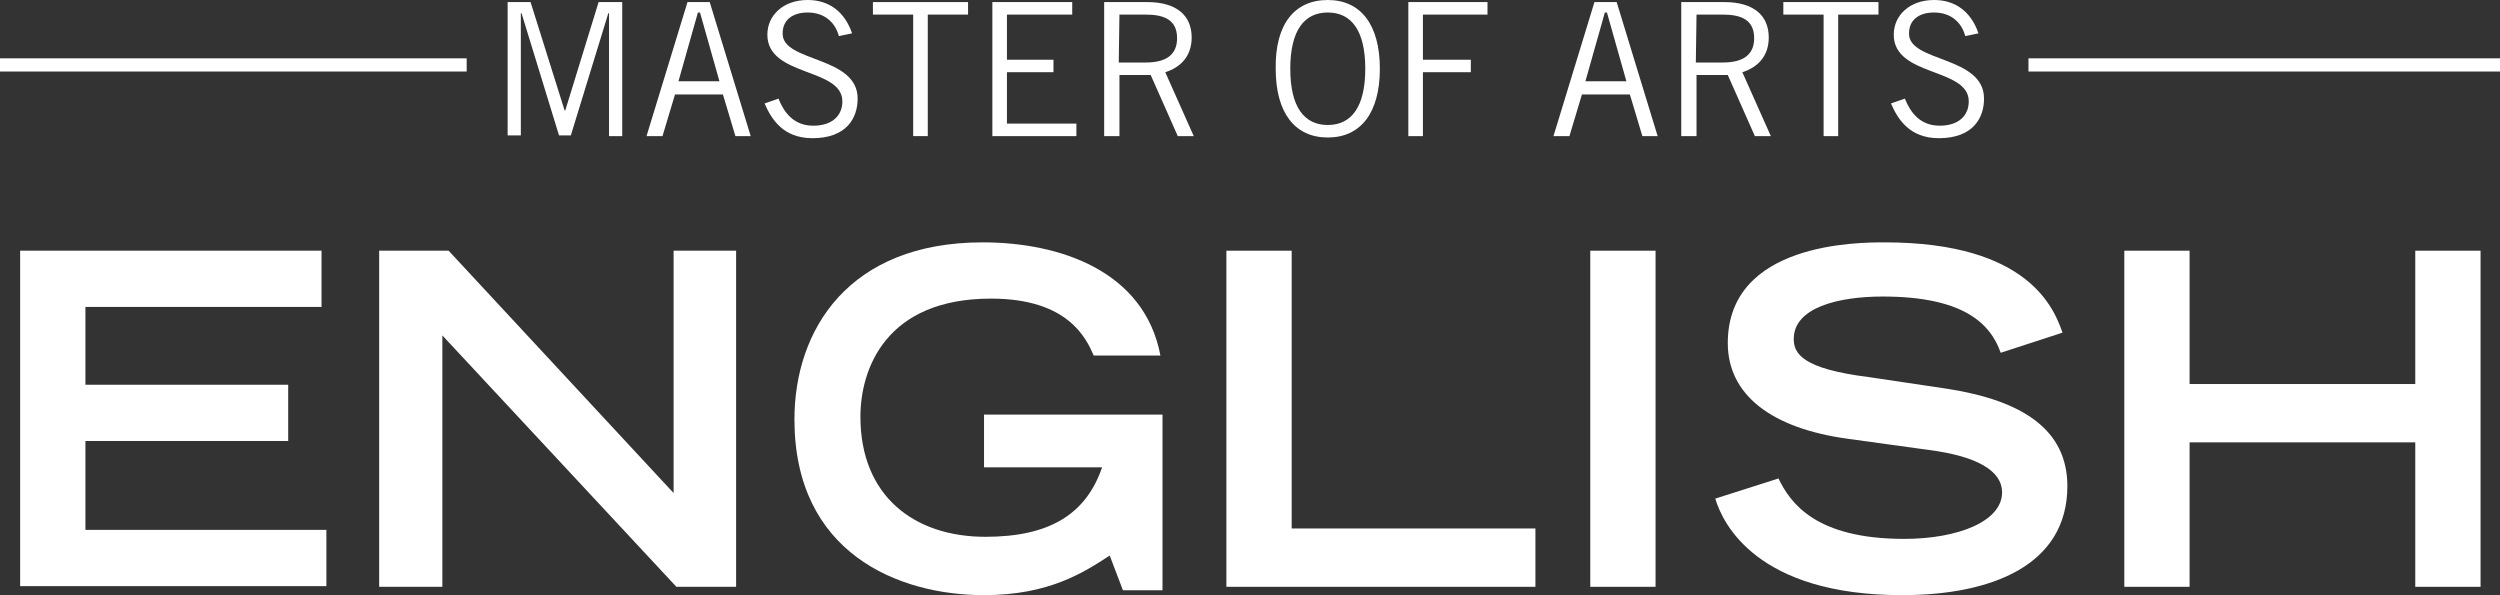 <?xml version="1.0" encoding="utf-8"?>
<!-- Generator: Adobe Illustrator 22.0.1, SVG Export Plug-In . SVG Version: 6.00 Build 0)  -->
<svg version="1.1" id="Layer_1" xmlns="http://www.w3.org/2000/svg" xmlns:xlink="http://www.w3.org/1999/xlink" x="0px" y="0px"
	 viewBox="0 0 360 85.7" style="enable-background:new 0 0 360 85.7;" xml:space="preserve">
<rect x="0" y="0" width="360" height="85.7" fill="#333333" stroke="none"/>
<style type="text/css">
	.st0{fill:#FFFFFF;}
</style>
<g>
	<g id="XMLID_41_">
		<path id="XMLID_42_" class="st0" d="M2.9,36.1h43.4v8.1H12.3v11.2h29.2v8.1H12.3v12.8h34.7v8.1H2.9L2.9,36.1L2.9,36.1z"/>
		<path id="XMLID_44_" class="st0" d="M54.6,36.1h10L97,71V36.1h9v48.4h-8.6L63.7,48.3v36.2h-9.1L54.6,36.1L54.6,36.1z"/>
		<path id="XMLID_46_" class="st0" d="M167.4,59.7V85h-5.7l-1.9-5c-3.7,2.4-8.7,5.7-18.1,5.7c-12.4,0-27.3-6.1-27.3-25.3
			c0-12.9,7.8-25.5,27.1-25.5c11.1,0,23.3,4.1,25.6,16.3h-9.6c-1.1-2.5-3.7-8.2-14.8-8.2c-15.2,0-18.8,10.2-18.8,17
			c0,11.4,7.7,17.3,18,17.3c9.3,0,14.5-3.3,16.8-10h-17v-7.6L167.4,59.7L167.4,59.7z"/>
		<path id="XMLID_48_" class="st0" d="M176.6,36.1h9.4v40h35.1v8.4h-44.5L176.6,36.1L176.6,36.1z"/>
		<path id="XMLID_50_" class="st0" d="M229,36.1h9.4v48.4H229V36.1z"/>
		<path id="XMLID_52_" class="st0" d="M288.1,50.8c-1.5-4.3-5.5-8.1-17-8.1c-6.4,0-12.8,1.6-12.8,6.1c0,2.1,1.2,4.3,10.8,5.5
			l11.4,1.7c10.8,1.7,17.2,5.9,17.2,14c0,11.4-10.9,15.7-23.8,15.7c-20.8,0-25.8-10.2-26.9-13.9l9.1-2.9c1.7,3.5,5.3,8.7,18.1,8.7
			c7.7,0,14.1-2.5,14.1-6.7c0-3.1-3.6-5.2-10.5-6.1l-11.6-1.6c-11.2-1.5-17.4-6.4-17.4-13.8c0-14.5,18.8-14.5,22.6-14.5
			c20.8,0,24.4,9.6,25.6,13L288.1,50.8z"/>
		<path id="XMLID_54_" class="st0" d="M305.9,36.1h9.4v19.2h32.5V36.1h9.4v48.4h-9.4V63.7h-32.5v20.8h-9.4L305.9,36.1L305.9,36.1z"
			/>
	</g>
	<g id="XMLID_8_">
		<g id="XMLID_9_">
			<rect id="XMLID_10_" y="8.4" class="st0" width="67.2" height="1.9"/>
		</g>
	</g>
	<g id="XMLID_5_">
		<g id="XMLID_6_">
			<rect id="XMLID_7_" x="292.1" y="8.4" class="st0" width="67.9" height="1.9"/>
		</g>
	</g>
	<g id="XMLID_1_">
		<path id="XMLID_12_" class="st0" d="M87.7,19.6V1.9h-0.1l-5.4,17.6h-1.7L75.1,1.9H75v17.6h-1.9V0.3h3.3l4.9,15.6h0.1l4.8-15.6h3.4
			v19.3C89.6,19.6,87.7,19.6,87.7,19.6z"/>
		<path id="XMLID_14_" class="st0" d="M93.1,19.6L99,0.3h3.2l5.9,19.3h-2.2l-1.8-6h-6.9l-1.8,6H93.1z M97.7,11.7h5.9l-2.8-9.9h-0.3
			L97.7,11.7z"/>
		<path id="XMLID_17_" class="st0" d="M120.8,5.2c-0.5-1.9-2-3.4-4.5-3.4c-2.2,0-3.6,1.1-3.6,3c-0.1,4.2,10.8,3.2,10.8,9.4
			c0,2.8-1.6,5.7-6.5,5.7c-4.2,0-5.9-2.7-6.9-5l2-0.7c0.8,2,2.2,3.9,5,3.9s4.2-1.5,4.2-3.5c0-4.9-10.8-3.5-10.8-9.6
			c0-2.8,2.3-5,5.8-5c3,0,5.3,1.6,6.4,4.8L120.8,5.2z"/>
		<path id="XMLID_19_" class="st0" d="M133.6,2.1v17.5h-2.1V2.1h-5.8V0.3h13.7v1.8H133.6z"/>
		<path id="XMLID_21_" class="st0" d="M154.4,0.3v1.8H145v6.5h6.7v1.8H145v7.4h10v1.8h-12.1V0.3C142.9,0.3,154.4,0.3,154.4,0.3z"/>
		<path id="XMLID_23_" class="st0" d="M159,19.6V0.3h6.2c4.2,0,6.4,1.9,6.4,5.1c0,2.7-1.6,4.3-3.8,5l4.1,9.2h-2.3l-3.9-8.8h-4.5v8.8
			L159,19.6L159,19.6z M161.1,9h3.9c2.9,0,4.5-1.1,4.5-3.5c0-2.6-1.8-3.4-4.5-3.4h-3.8L161.1,9L161.1,9z"/>
		<path id="XMLID_26_" class="st0" d="M191.2,0c4.7,0,7.5,3.5,7.5,9.9c0,6.4-2.8,9.9-7.5,9.9s-7.5-3.5-7.5-9.9
			C183.6,3.5,186.4,0,191.2,0z M191.2,18c3.4,0,5.4-2.6,5.4-8.1s-2-8.1-5.4-8.1s-5.4,2.6-5.4,8.1S187.8,18,191.2,18z"/>
		<path id="XMLID_29_" class="st0" d="M214.2,0.3v1.8h-9.3v6.5h6.9v1.8h-6.9v9.2h-2.1V0.3C202.7,0.3,214.2,0.3,214.2,0.3z"/>
		<path id="XMLID_31_" class="st0" d="M223.7,19.6l5.9-19.3h3.2l5.9,19.3h-2.2l-1.8-6h-6.9l-1.8,6H223.7z M228.3,11.7h5.9l-2.8-9.9
			h-0.3L228.3,11.7z"/>
		<path id="XMLID_34_" class="st0" d="M242.1,19.6V0.3h6.2c4.2,0,6.4,1.9,6.4,5.1c0,2.7-1.6,4.3-3.8,5l4.1,9.2h-2.3l-3.9-8.8h-4.5
			v8.8L242.1,19.6L242.1,19.6z M244.2,9h3.9c2.9,0,4.5-1.1,4.5-3.5c0-2.6-1.8-3.4-4.5-3.4h-3.8L244.2,9L244.2,9z"/>
		<path id="XMLID_37_" class="st0" d="M264.7,2.1v17.5h-2.1V2.1h-5.8V0.3h13.7v1.8H264.7z"/>
		<path id="XMLID_39_" class="st0" d="M283,5.2c-0.5-1.9-2-3.4-4.5-3.4c-2.2,0-3.6,1.1-3.6,3c-0.1,4.2,10.8,3.2,10.8,9.4
			c0,2.8-1.6,5.7-6.5,5.7c-4.2,0-5.9-2.7-6.9-5l2-0.7c0.8,2,2.2,3.9,5,3.9s4.2-1.5,4.2-3.5c0-4.9-10.8-3.5-10.8-9.6
			c0-2.8,2.3-5,5.8-5c3,0,5.3,1.6,6.4,4.8L283,5.2z"/>
	</g>
</g>
</svg>
